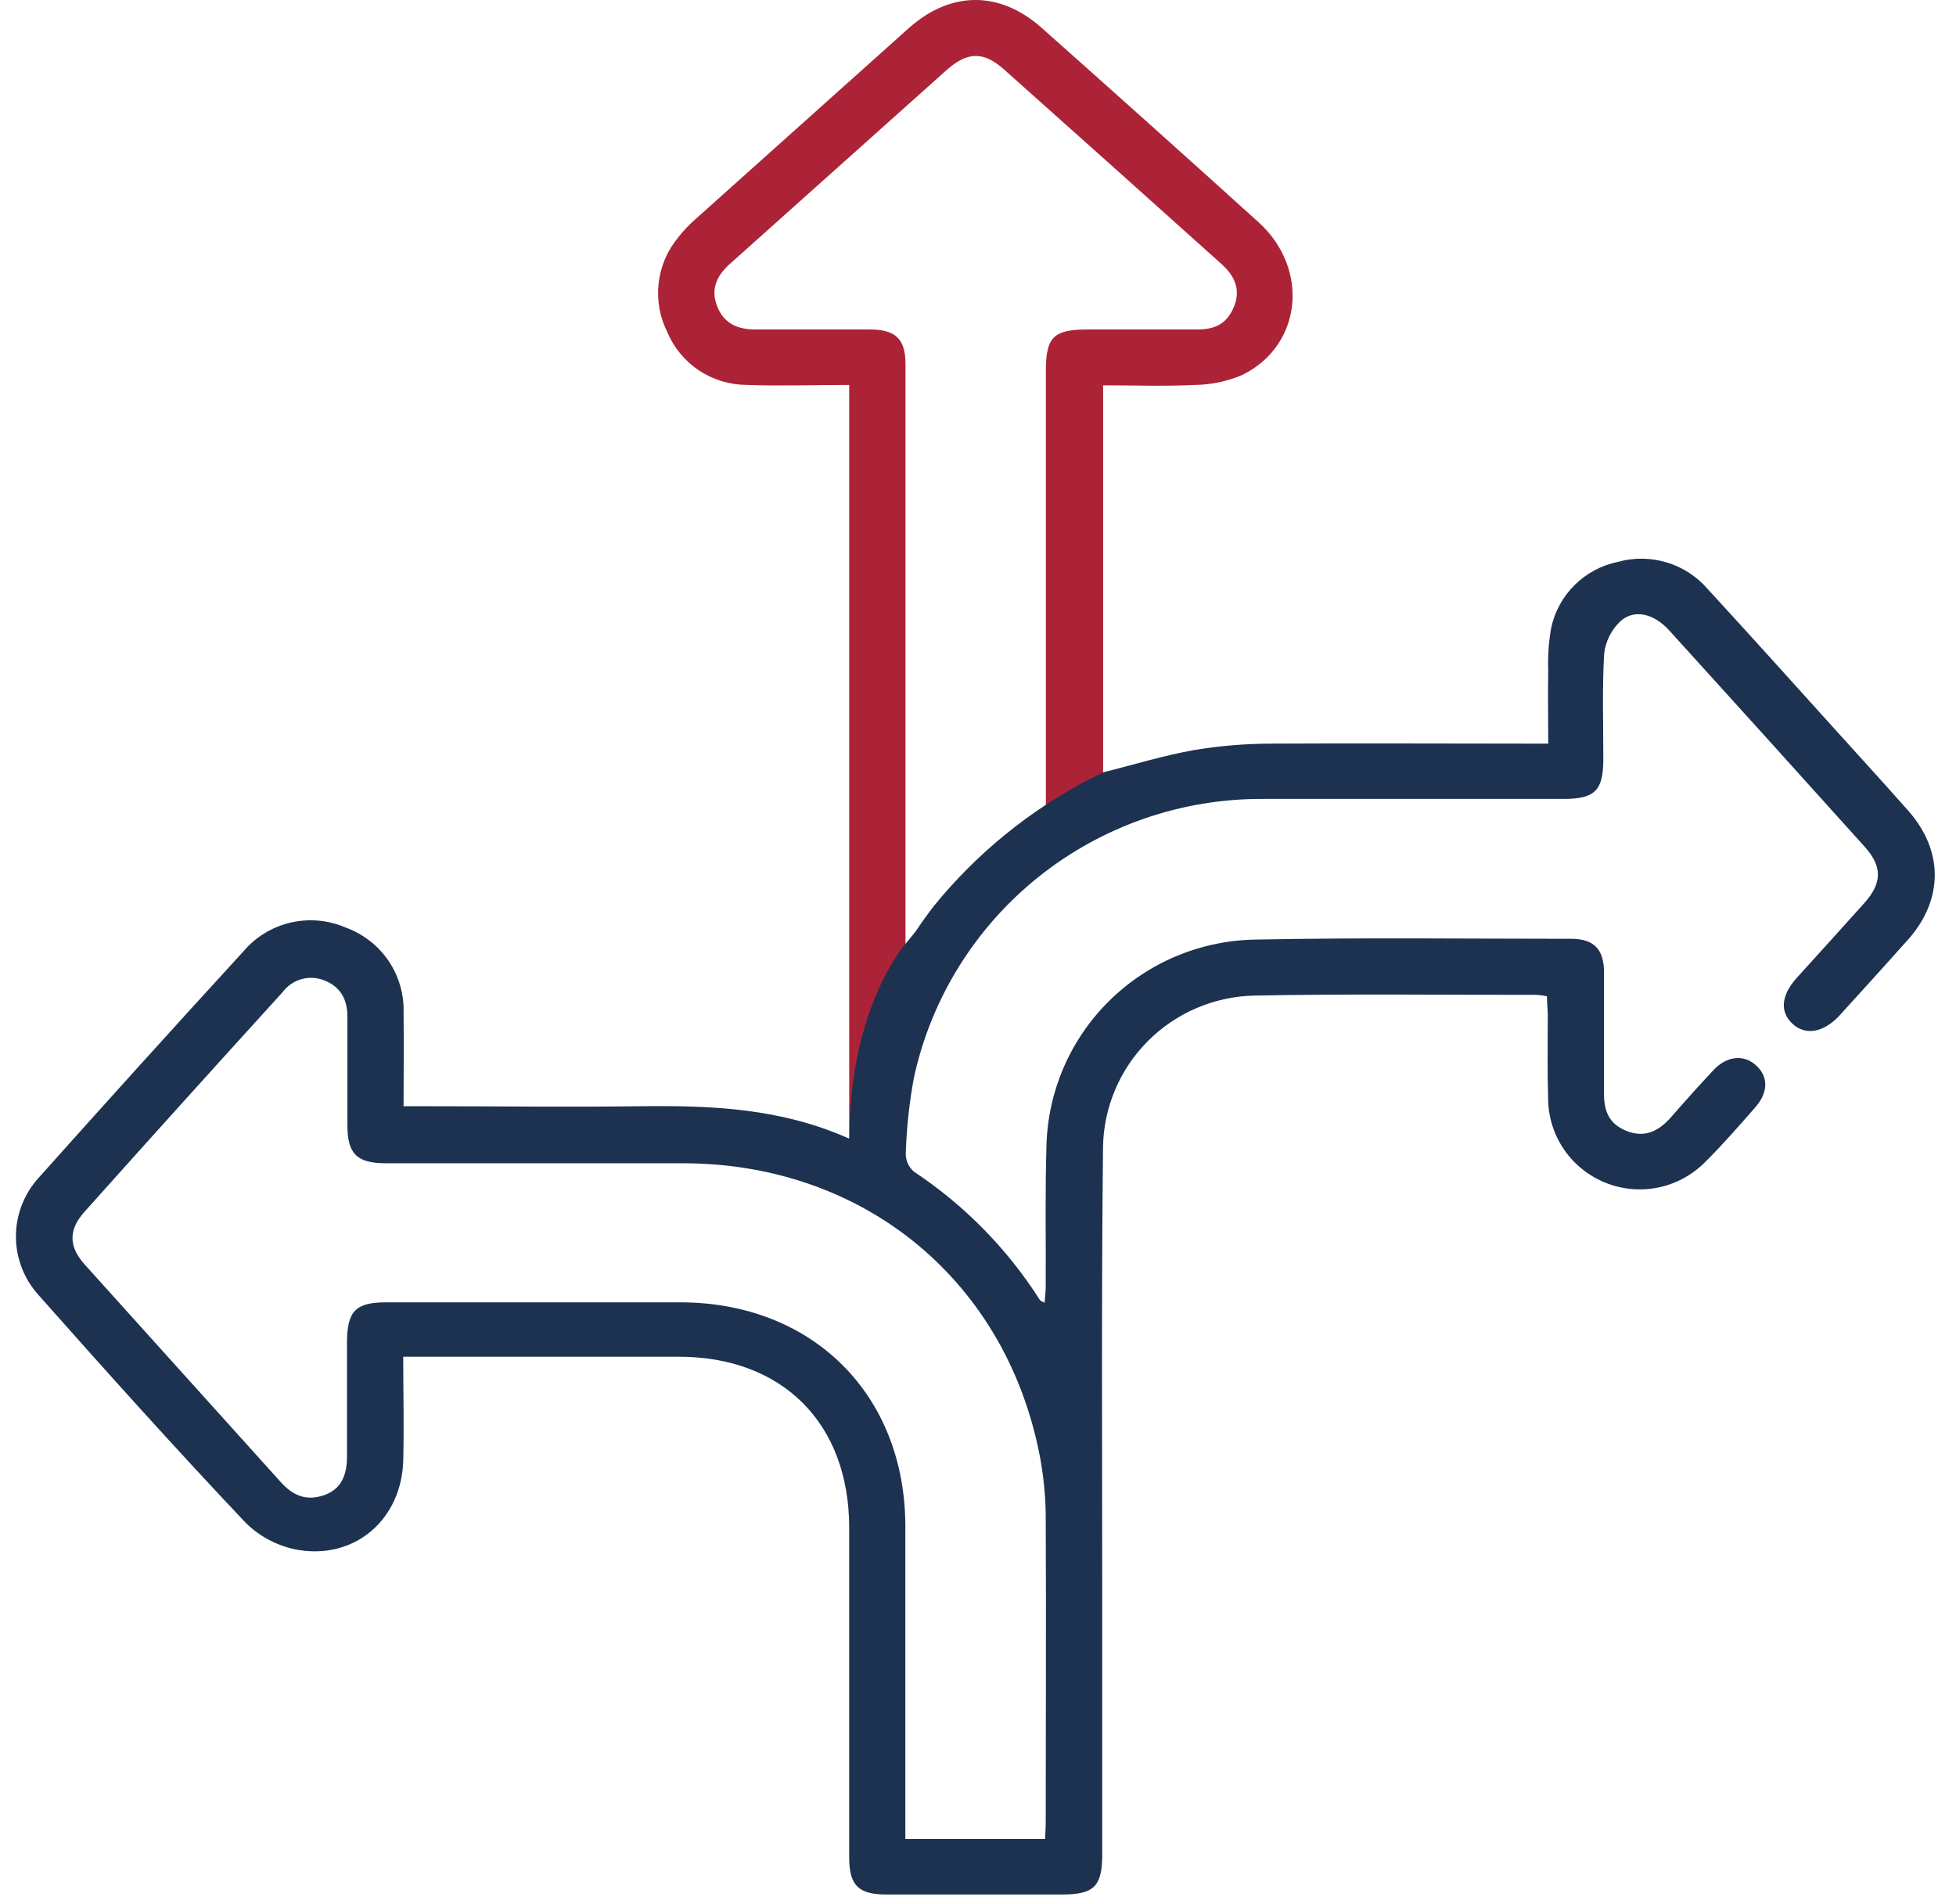 <svg width="75" height="73" viewBox="0 0 75 73" fill="none" xmlns="http://www.w3.org/2000/svg">
<path d="M28.641 14.756C29.922 14.803 31.207 14.756 32.561 14.756V15.623C32.561 17.462 32.561 23.803 32.561 26.998C32.561 27.167 32.561 27.335 32.561 27.503V45.064L34.72 43.44C34.72 41.651 34.72 30.197 34.72 28.407C34.72 25.667 34.72 16.695 34.72 13.955C34.72 12.995 34.341 12.633 33.36 12.63C31.9 12.63 30.439 12.63 28.973 12.63C28.28 12.63 27.76 12.409 27.497 11.738C27.234 11.068 27.497 10.544 28.011 10.095C30.768 7.628 33.527 5.161 36.287 2.694C37.089 1.974 37.712 1.962 38.502 2.666C41.285 5.146 44.061 7.629 46.831 10.117C47.339 10.569 47.589 11.099 47.31 11.769C47.032 12.44 46.549 12.636 45.882 12.63C44.493 12.63 43.105 12.63 41.717 12.63C40.398 12.63 40.103 12.917 40.103 14.207C40.103 19.379 40.103 26.736 40.103 31.909L42.297 30.262V14.771C43.497 14.771 44.666 14.815 45.828 14.756C46.445 14.748 47.054 14.62 47.621 14.379C49.911 13.272 50.237 10.326 48.269 8.53C45.512 6.036 42.726 3.542 39.947 1.073C38.336 -0.361 36.459 -0.355 34.852 1.073C32.136 3.507 29.414 5.944 26.686 8.384C26.433 8.602 26.203 8.844 25.999 9.107C25.585 9.608 25.326 10.217 25.254 10.861C25.181 11.505 25.297 12.156 25.589 12.736C25.841 13.334 26.265 13.845 26.808 14.204C27.351 14.564 27.989 14.755 28.641 14.756Z" fill="#AC2337"/>
<path d="M73.169 31.079C72.188 29.97 71.188 28.878 70.198 27.781C68.631 26.045 67.065 24.305 65.482 22.584C65.067 22.102 64.522 21.747 63.912 21.562C63.301 21.377 62.65 21.369 62.035 21.54C61.408 21.669 60.832 21.977 60.377 22.426C59.923 22.876 59.611 23.448 59.478 24.071C59.382 24.609 59.344 25.156 59.365 25.702C59.347 26.637 59.365 27.541 59.365 28.507H58.475C55.245 28.507 52.014 28.489 48.783 28.507C47.779 28.507 46.776 28.589 45.785 28.754C44.622 28.959 43.488 29.312 42.322 29.602L41.695 29.913C39.425 31.107 37.422 32.747 35.807 34.733C35.579 35.029 35.359 35.332 35.149 35.647C35.055 35.787 34.939 35.911 34.726 36.173C34.726 36.173 32.564 38.602 32.571 43.655C29.932 42.471 27.243 42.374 24.527 42.408C21.81 42.443 19.071 42.408 16.342 42.408H15.474C15.474 41.161 15.489 39.999 15.474 38.839C15.5 38.13 15.3 37.43 14.902 36.841C14.504 36.252 13.928 35.803 13.258 35.559C12.592 35.27 11.85 35.203 11.143 35.368C10.435 35.532 9.8 35.92 9.332 36.473C6.704 39.341 4.093 42.228 1.498 45.133C0.931 45.748 0.615 46.552 0.611 47.387C0.608 48.221 0.917 49.027 1.479 49.647C4.09 52.593 6.722 55.524 9.42 58.376C9.975 58.925 10.688 59.29 11.46 59.421C13.653 59.773 15.402 58.211 15.461 55.991C15.496 54.691 15.461 53.385 15.461 52.01H26.021C30.004 52.01 32.555 54.56 32.561 58.557C32.561 62.772 32.561 66.974 32.561 71.205C32.561 72.274 32.915 72.623 33.977 72.626H40.727C41.94 72.626 42.263 72.315 42.263 71.105C42.263 67.726 42.263 64.344 42.263 60.961C42.263 55.293 42.231 49.622 42.294 43.955C42.323 42.435 42.94 40.986 44.016 39.907C45.093 38.829 46.545 38.205 48.072 38.166C51.685 38.094 55.301 38.141 58.914 38.137C59.049 38.146 59.183 38.164 59.315 38.19C59.315 38.437 59.343 38.667 59.347 38.898C59.347 39.995 59.328 41.08 59.362 42.184C59.379 42.87 59.598 43.536 59.993 44.099C60.387 44.661 60.939 45.096 61.581 45.349C62.222 45.602 62.924 45.661 63.599 45.52C64.273 45.378 64.891 45.042 65.376 44.553C66.052 43.883 66.682 43.16 67.309 42.443C67.826 41.85 67.804 41.233 67.293 40.806C66.83 40.416 66.197 40.494 65.705 41.018C65.15 41.61 64.608 42.215 64.075 42.826C63.608 43.356 63.072 43.637 62.364 43.353C61.656 43.069 61.493 42.542 61.503 41.863C61.503 40.338 61.503 38.814 61.503 37.289C61.503 36.389 61.123 35.993 60.249 35.989C56.175 35.989 52.102 35.937 48.044 36.021C45.963 36.078 43.983 36.925 42.511 38.389C41.038 39.853 40.185 41.822 40.126 43.892C40.069 45.7 40.107 47.512 40.097 49.32C40.097 49.519 40.069 49.719 40.053 49.943C39.95 49.884 39.894 49.869 39.872 49.834C38.626 47.876 36.981 46.2 35.043 44.915C34.942 44.828 34.861 44.719 34.807 44.597C34.753 44.476 34.727 44.343 34.73 44.21C34.761 43.237 34.866 42.268 35.043 41.311C35.705 38.27 37.398 35.549 39.838 33.603C42.279 31.658 45.318 30.607 48.445 30.627C52.274 30.627 56.103 30.627 59.933 30.627C61.152 30.627 61.474 30.316 61.477 29.112C61.477 27.756 61.431 26.397 61.509 25.059C61.564 24.583 61.786 24.142 62.136 23.812C62.671 23.332 63.43 23.526 64.016 24.18C66.522 26.94 69.019 29.703 71.505 32.467C72.182 33.221 72.169 33.854 71.486 34.618C70.627 35.578 69.76 36.529 68.895 37.486C68.296 38.15 68.237 38.78 68.725 39.241C69.214 39.702 69.891 39.593 70.496 38.97C71.398 37.983 72.294 36.991 73.184 35.996C74.522 34.465 74.522 32.613 73.169 31.079ZM39.906 56.019C40.034 56.747 40.098 57.485 40.097 58.224C40.116 62.127 40.097 66.017 40.097 69.936C40.097 70.098 40.082 70.248 40.072 70.5H34.714V69.662C34.714 65.95 34.714 62.236 34.714 58.52C34.714 53.472 31.167 49.937 26.103 49.925C22.343 49.925 18.582 49.925 14.822 49.925C13.631 49.925 13.309 50.258 13.305 51.468C13.305 52.921 13.305 54.37 13.305 55.832C13.305 56.518 13.108 57.079 12.431 57.316C11.754 57.553 11.237 57.341 10.77 56.821C8.264 54.037 5.757 51.265 3.25 48.478C2.623 47.78 2.623 47.138 3.25 46.443C5.775 43.62 8.304 40.817 10.836 38.035C11.015 37.792 11.27 37.617 11.561 37.535C11.851 37.454 12.161 37.472 12.441 37.586C13.067 37.832 13.327 38.328 13.321 38.992C13.321 40.373 13.321 41.754 13.321 43.135C13.321 44.232 13.681 44.591 14.794 44.594C18.598 44.594 22.399 44.594 26.203 44.594C33.185 44.603 38.672 49.167 39.906 56.007V56.019Z" fill="#1D3150"/>
</svg>
